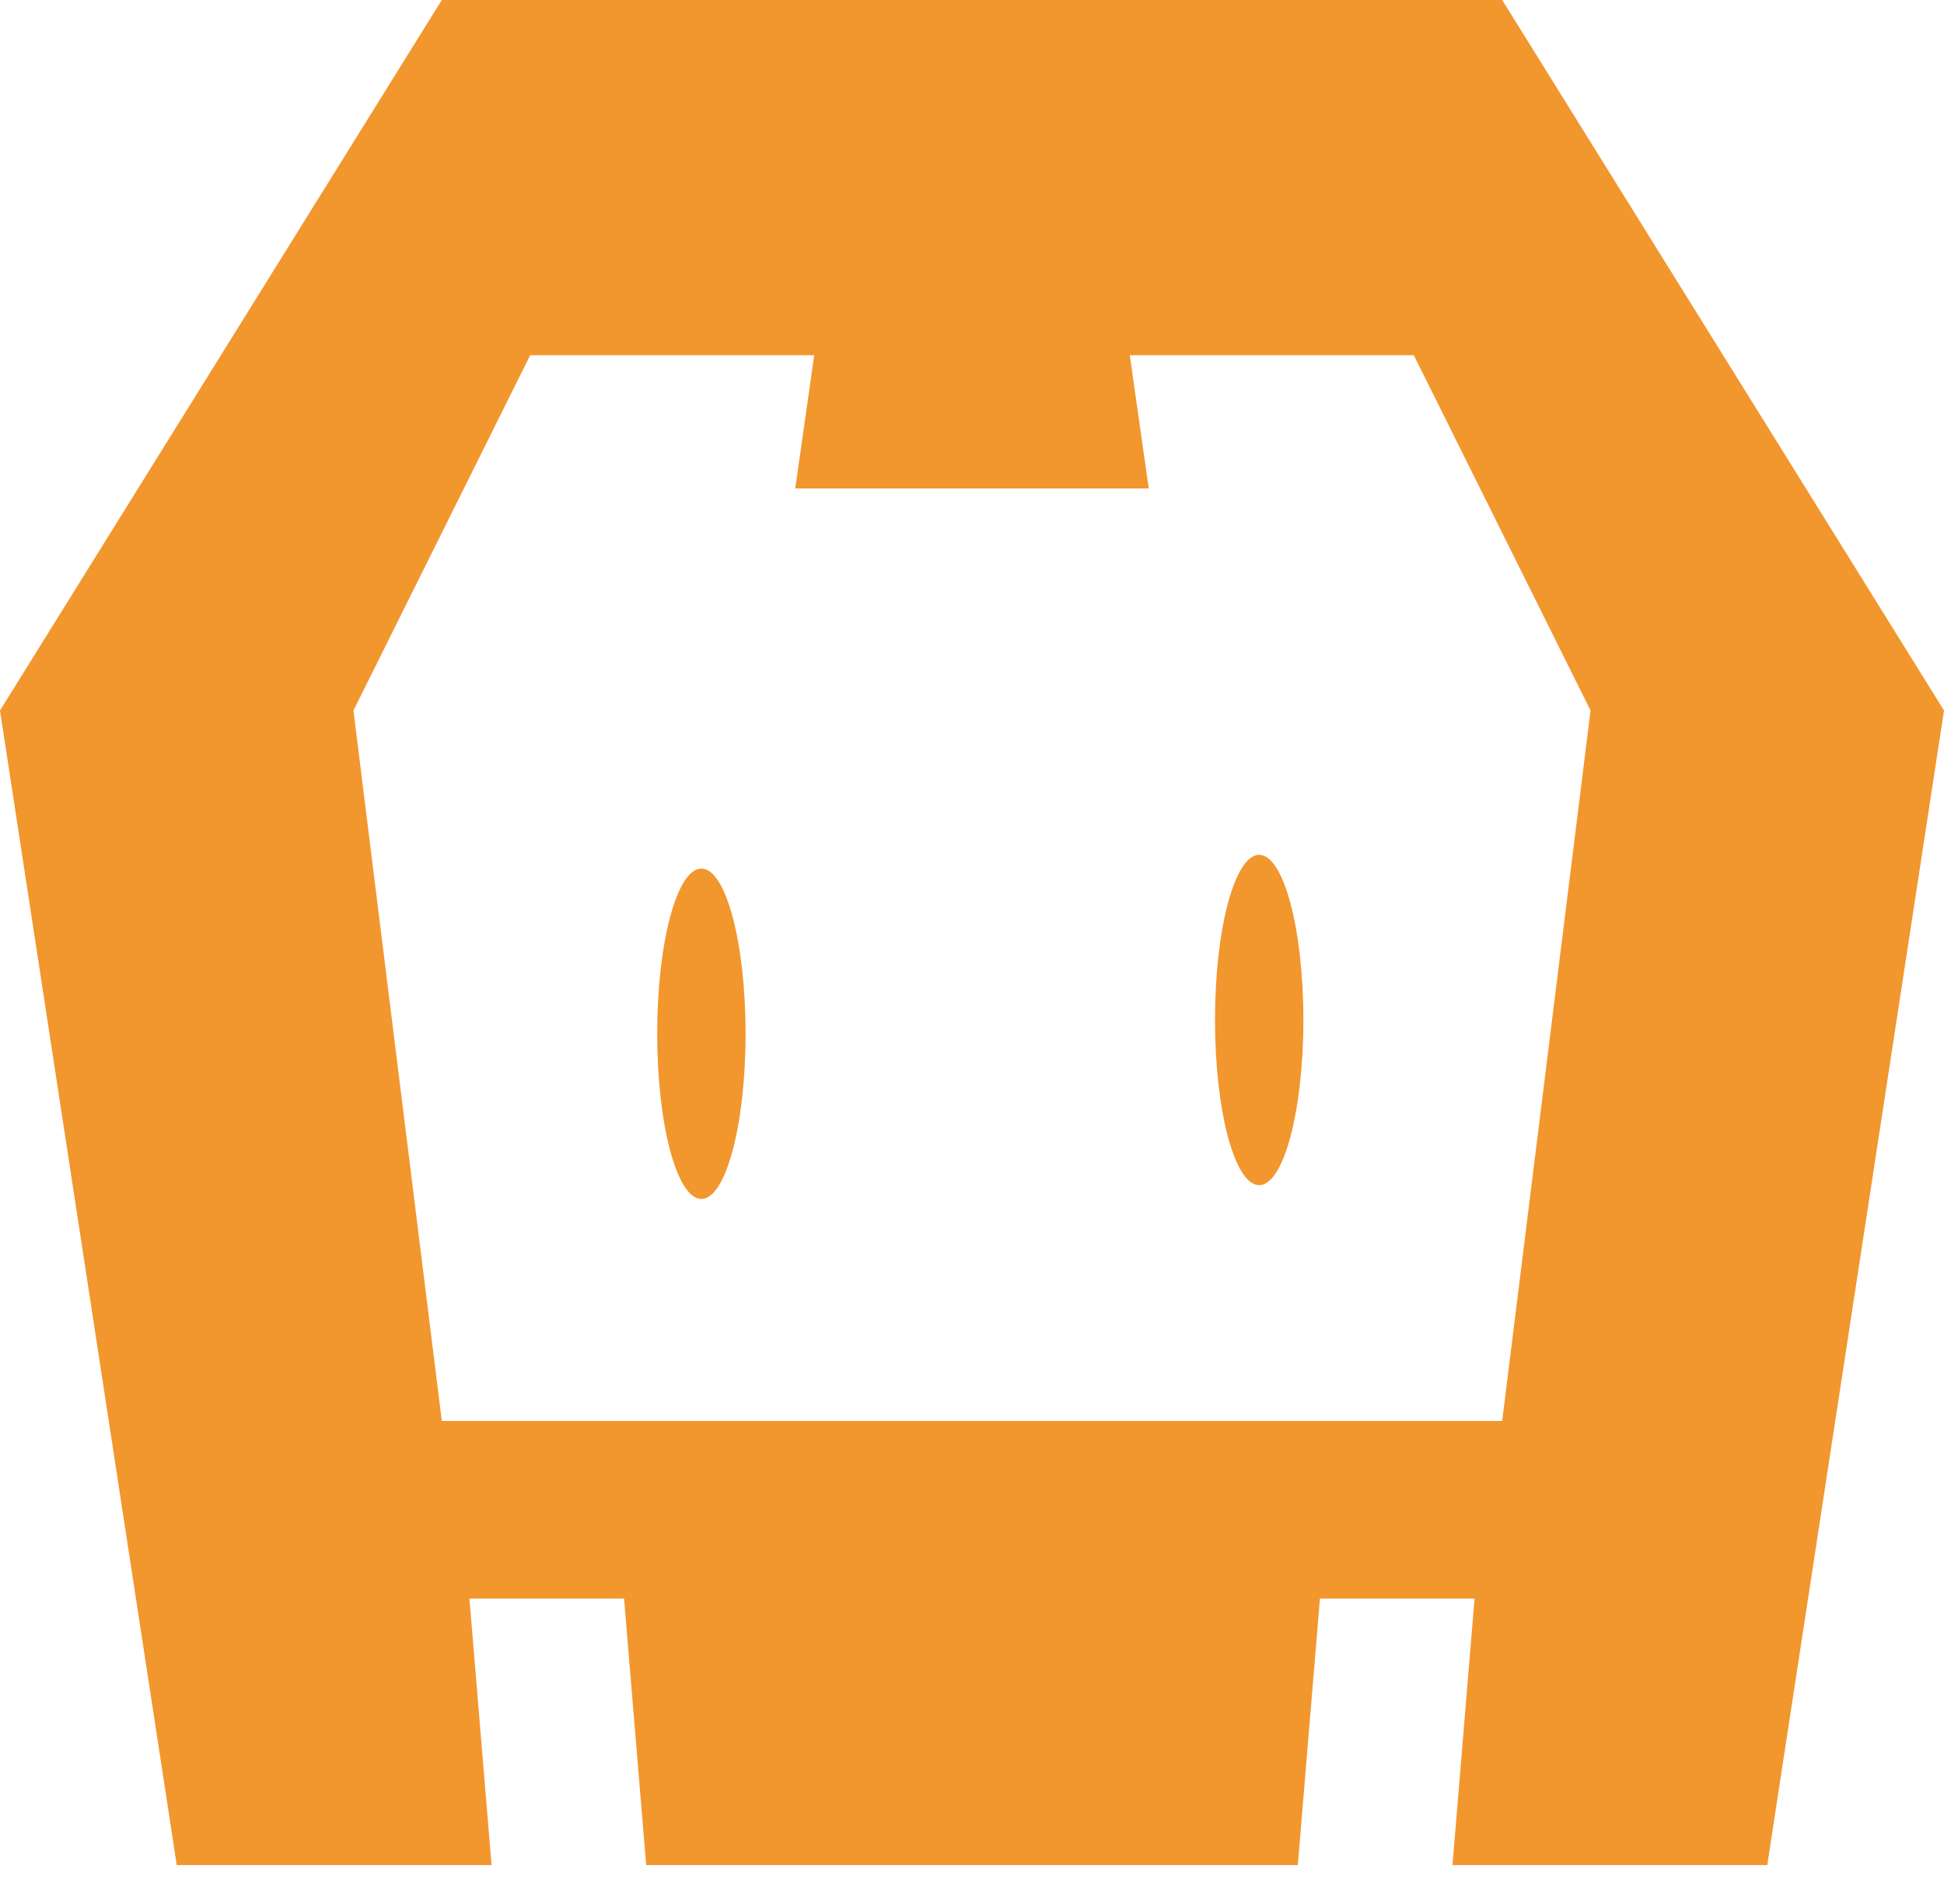 <svg width="48" height="47" viewBox="0 0 48 47" fill="none" xmlns="http://www.w3.org/2000/svg">
<path d="M43.636 46.04H35.864L36.409 39.463H32.591L32.045 46.04H15.955L15.409 39.463H11.591L12.137 46.04H4.364L0 17.539L10.909 -9.15527e-05H37.091L48 17.539L43.636 46.04ZM34.909 8.769H27.896L28.364 12.058H19.636L20.104 8.769H13.091L8.727 17.539L10.909 35.078H37.091L39.273 17.539L34.909 8.769ZM31.091 29.257C30.488 29.257 30 27.431 30 25.179C30 22.927 30.488 21.102 31.091 21.102C31.693 21.102 32.182 22.927 32.182 25.179C32.182 27.431 31.693 29.257 31.091 29.257ZM17.318 29.597C16.716 29.597 16.227 27.771 16.227 25.519C16.227 23.267 16.716 21.441 17.318 21.441C17.921 21.441 18.409 23.267 18.409 25.519C18.409 27.771 17.921 29.597 17.318 29.597Z" fill="#F2962E"/>
</svg>
